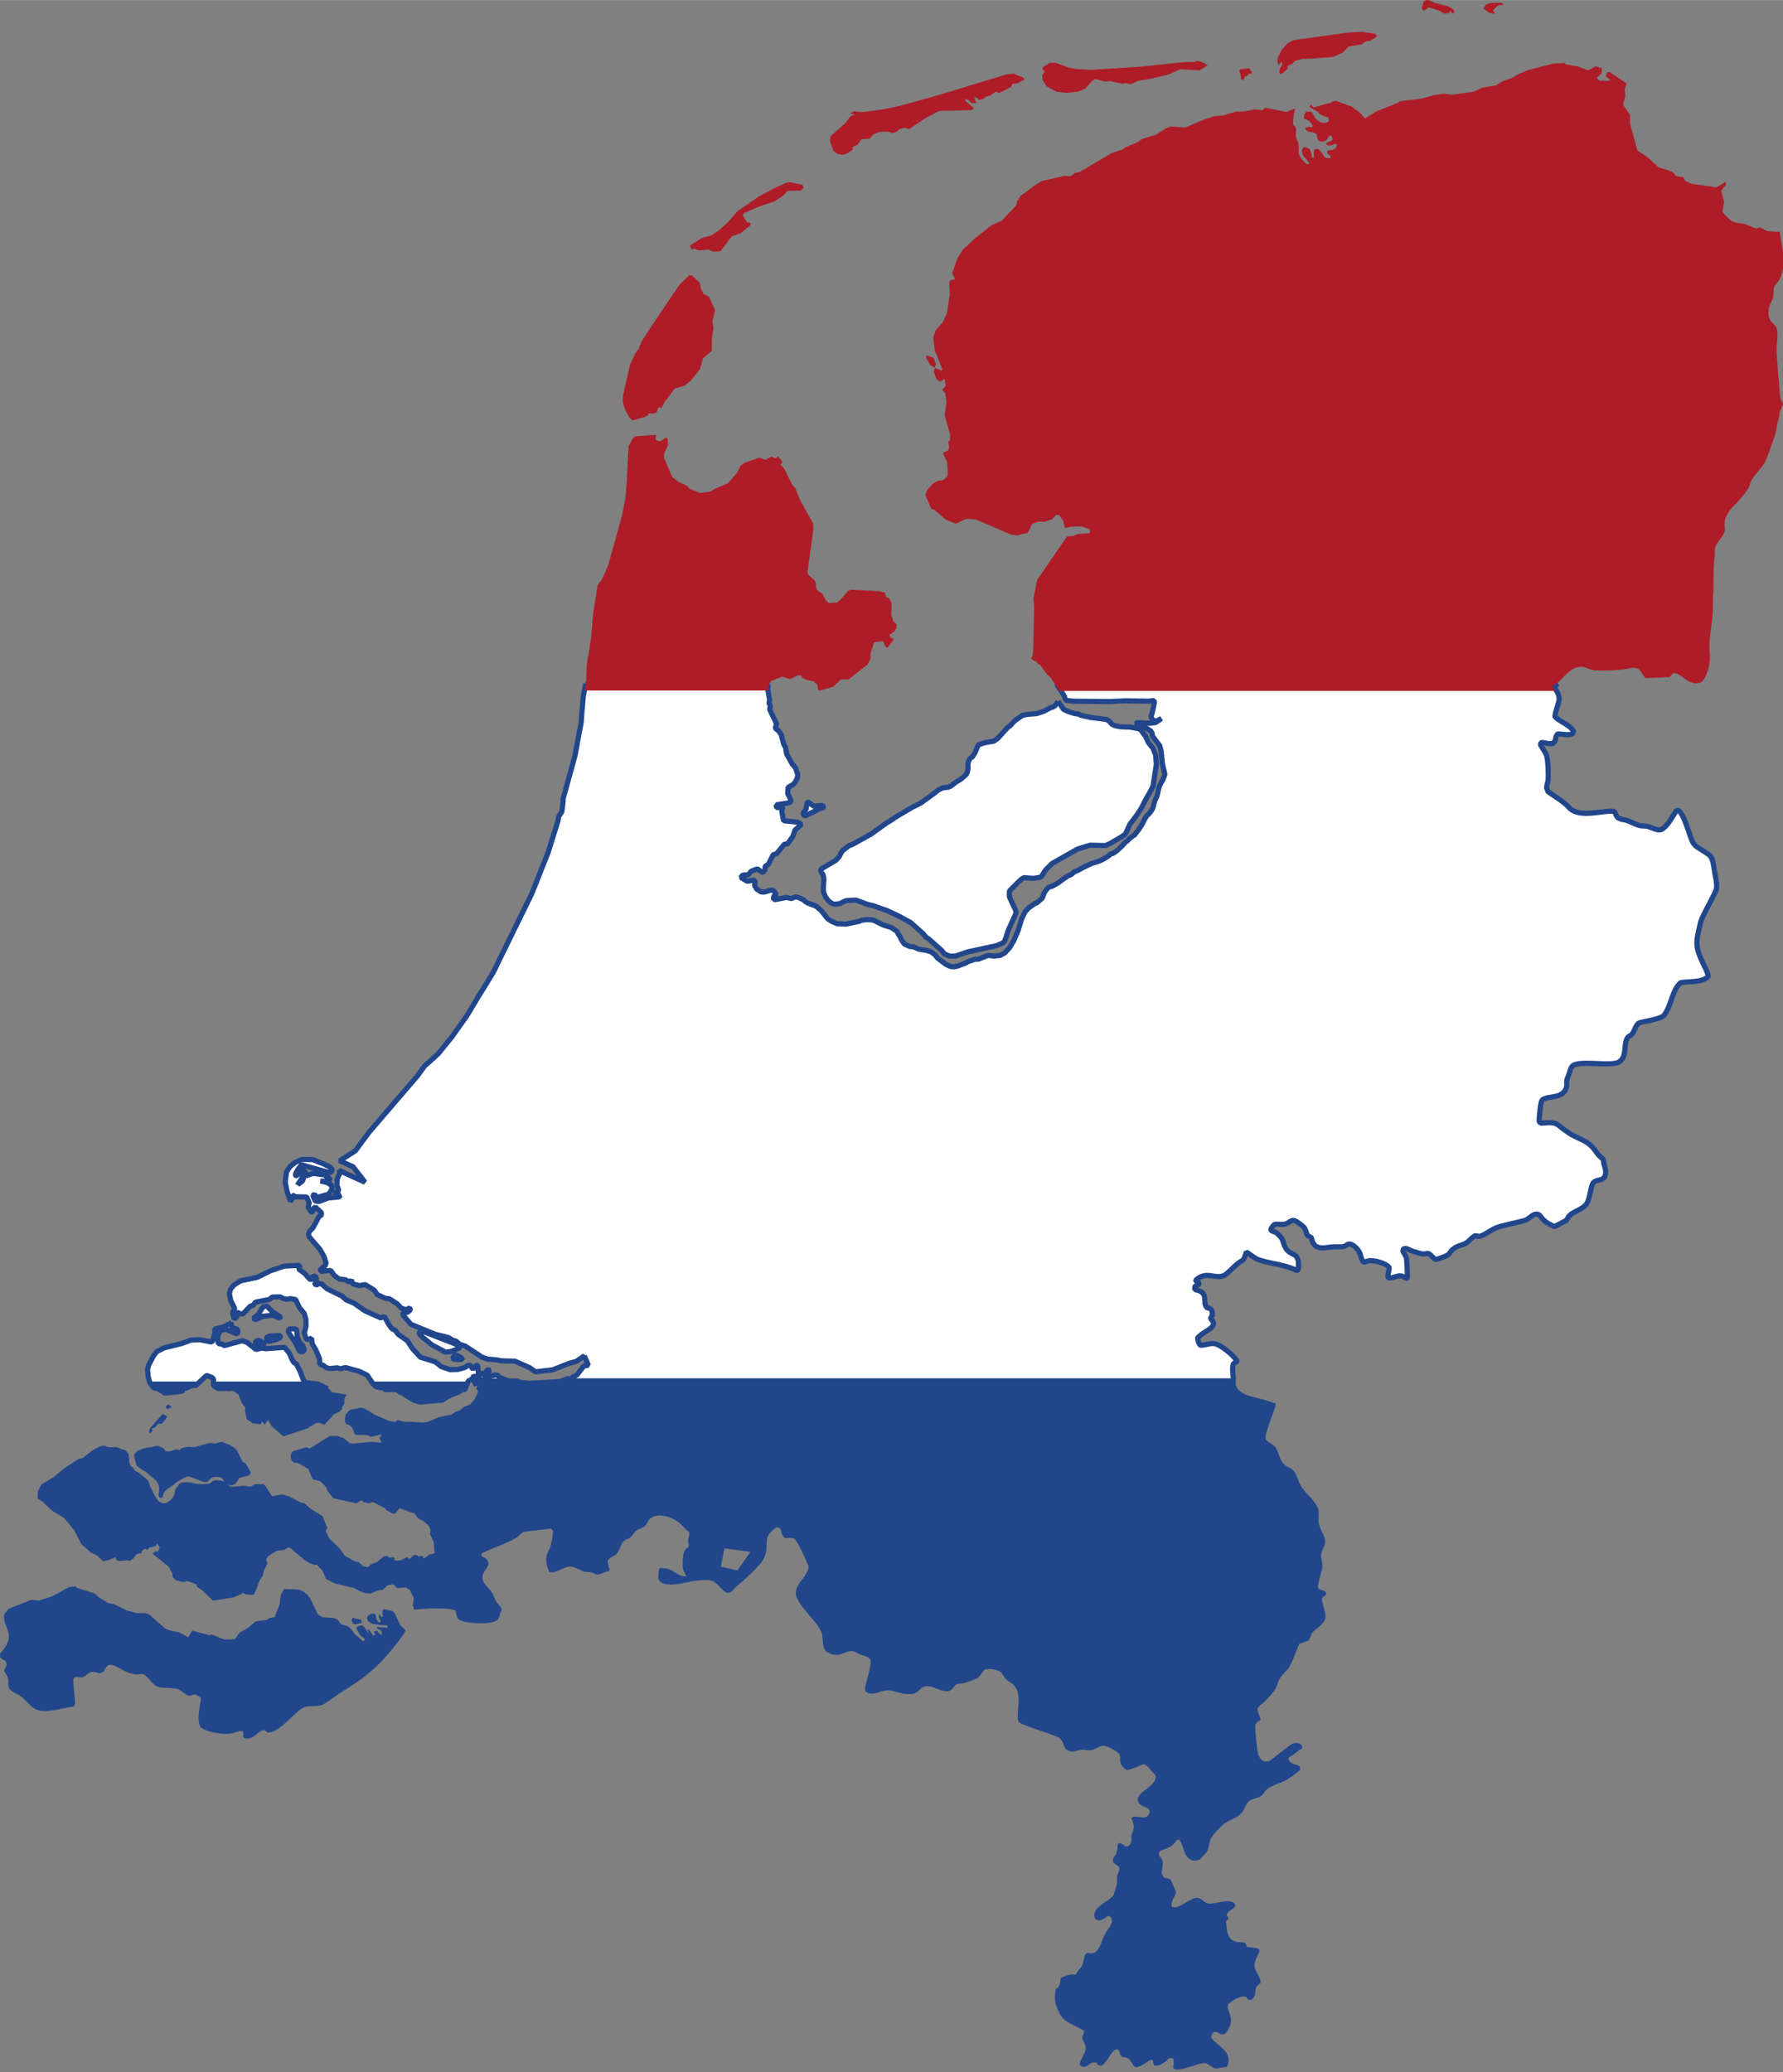 <svg xmlns:dc="http://purl.org/dc/elements/1.1/" xmlns:cc="http://creativecommons.org/ns#" xmlns:rdf="http://www.w3.org/1999/02/22-rdf-syntax-ns#" xmlns:svg="http://www.w3.org/2000/svg" xmlns="http://www.w3.org/2000/svg" xmlns:sodipodi="http://sodipodi.sourceforge.net/DTD/sodipodi-0.dtd" xmlns:inkscape="http://www.inkscape.org/namespaces/inkscape" width="516.266" height="600.001" viewBox="0 0 5.163 6" id="svg2" inkscape:version="0.91 r13725" sodipodi:docname="Flag_of_the_Netherlands (2).svg"><rect x="0" y="0" width="5.163" height="6" fill="#808080" stroke="none"/><defs id="defs12"></defs><path style="fill:#ffffff;stroke:#21468b;stroke-width:0.015;stroke-miterlimit:0;stroke-dasharray:none;stroke-opacity:1" d="m 1.696,1.98 -0.007,0.036 -0.004,0.046 -0.002,0.029 -0.011,0.059 -0.007,0.038 -0.008,0.029 -0.026,0.094 -8.79e-4,0.003 8.59e-4,0.003 -0.004,0.033 -0.009,0.014 -0.002,0.011 -0.001,0.004 -0.028,0.09 -0.017,0.042 -0.01,0.026 -0.02,0.05 -0.021,0.043 -4.88e-4,9.96e-4 -0.072,0.147 -0.001,0.002 -1.76e-4,2.93e-4 -0.011,0.023 -0.006,0.012 -0.033,0.054 -0.004,0.006 -4e-5,6e-5 -0.005,0.008 -0.013,0.022 -3.32e-4,5.47e-4 -0.021,0.035 -0.044,0.062 -0.039,0.048 -0.023,0.021 -0.015,0.013 -0.002,0.002 -0.02,0.028 -0.013,0.015 -0.127,0.148 -0.012,0.016 -0.028,0.038 -0.045,0.029 1.172e-4,8e-5 0.038,0.017 0.035,0.045 -0.044,-0.02 -0.022,-0.01 -0.009,-0.005 0.002,0.009 -0.007,0.014 -7.813e-4,0.009 -7.227e-4,0.012 0.003,0.008 0.002,0.005 -8.984e-4,0.003 -0.002,0.002 -0.004,-6.05e-4 -8.789e-4,0.003 -0.001,0.006 0.013,0.003 -0.002,0.004 -0.032,0.003 -0.026,0.01 -0.012,-0.001 -0.007,-0.016 0.005,-0.004 0.006,0.01 0.035,-0.01 0.005,-0.007 0.005,-0.009 -0.003,-0.011 -0.013,-0.007 -0.018,-0.004 0.017,0.001 0.011,-0.003 -0.002,-0.007 -0.012,-0.003 c 0,0 0.004,-0.003 0.004,-0.005 l -0.039,-0.005 -0.021,0.007 c -2.721e-4,-6.7e-4 -2.285e-4,-0.012 -0.003,-0.012 -4.247e-4,7e-5 6.573e-4,0.009 -0.003,0.013 -0.002,0.002 -9.998e-4,0.004 -8.008e-4,0.005 -8.626e-4,0.003 -0.003,0.01 -0.004,0.01 0,0 -0.012,0.008 -0.014,0.011 0.003,-0.005 0.013,-0.019 0.013,-0.019 0.001,-9.62e-4 0.001,-0.01 0.004,-0.009 0.001,3.78e-4 0.001,-0.017 -1.367e-4,-0.017 -0.002,6e-5 -0.006,-0.001 -0.009,0.003 -0.003,0.003 -0.006,0.011 -0.008,0.013 -0.004,0.003 -0.005,8.16e-4 -0.005,1e-4 -0.002,-0.006 0.014,-0.026 0.015,-0.027 l 0.003,-0.003 0.034,0.01 0.045,0.012 0.006,-0.001 0.002,-0.003 0.002,-0.004 -0.008,-0.008 -0.019,-0.009 -0.03,-0.012 -0.032,-7.03e-4 -0.021,0.01 -0.013,0.011 -0.01,0.015 -0.004,0.029 0.005,0.026 0.01,0.03 0.009,-0.012 c -0.001,-0.004 1.502e-4,-0.006 5.9e-5,-0.004 l 3.711e-4,0.003 0.038,0.001 0.007,0.017 -0.003,0.012 0.009,0.015 0.004,-0.001 0.002,-0.01 0.006,-0.004 0.018,0.017 -0.002,0.009 -0.005,1.56e-4 -0.018,0.034 -0.006,0.006 -0.004,0.004 -0.003,0.008 0.002,0.008 0.031,0.036 0.012,0.021 0.006,0.019 -0.003,0.008 -0.013,0.01 -7.422e-4,0.006 0.008,-6.25e-4 0.022,-0.002 0.011,0.015 0.014,0.01 0.018,0.002 0.011,0.007 0.006,-0.006 0.004,0.011 0.008,0.002 0.011,0.003 0.017,-0.003 0.026,0.016 0.009,0.013 0.024,0.011 0.011,0.001 0.023,0.015 0.011,0.012 0.015,0.005 0.01,-0.006 0.002,0.006 -0.008,0.007 -0.014,0.002 2.34e-4,0.006 0.023,0.027 0.027,0.011 0.044,0.018 0.037,0.009 0.017,0.01 0.005,-1.17e-4 0.011,0.01 0.016,0.005 0.04,0.026 0.007,0.005 0.001,7.62e-4 0.017,0.006 0.024,0.002 0.016,0.003 0.039,0.001 0.043,0.019 0.017,0.012 0.05,-0.006 0.048,-0.019 0.019,-0.005 0.001,-2.93e-4 0.023,-0.016 0,6e-5 0.003,0.007 0.002,0.004 0.007,0.016 -0.013,0.002 -0.02,0.026 -0.016,0.009 6.84e-4,0.002 0.002,0.005 -0.007,-0.001 -0.004,-0.005 -0.037,0.014 -0.004,2.15e-4 -0.089,0.005 -0.023,-0.003 -0.027,-0.011 -0.02,-0.008 -0.005,-0.006 -0.007,-0.001 -0.014,0.003 -0.012,0.008 -0.003,-0.003 -0.002,-0.008 0.016,-0.014 -0.007,-0.001 -0.009,0.01 -0.008,2.93e-4 -0.005,0.005 -0.005,-0.002 -0.002,-0.025 -2e-5,-6.45e-4 -0.003,-7.62e-4 -5.86e-4,-1.17e-4 -4.49e-4,4.49e-4 -0.01,0.011 -0.003,-0.004 -0.005,-0.007 -8e-5,-2e-5 -0.006,-2.93e-4 -0.008,0.006 -0.021,0.006 -0.023,7.03e-4 -0.026,-0.009 -0.007,-0.006 -0.011,-0.008 -0.042,-0.013 -0.023,-0.025 -0.015,-0.023 -0.026,-0.018 -0.009,-0.012 -0.01,-0.005 -0.01,-0.014 -0.011,-0.021 -0.011,0.004 -0.045,-0.02 -0.033,-0.023 -0.01,-0.004 -0.012,-0.005 -0.012,-0.011 -0.043,-0.021 -0.016,-0.014 -0.009,-0.001 -0.007,0.005 -0.005,-0.008 0.007,-0.003 -0.004,-0.017 -0.01,0.004 -2.539e-4,0.006 -0.005,0.001 -0.01,-0.011 -0.006,-0.007 -0.017,-0.012 0.004,-0.011 -0.008,4.1e-4 -0.014,7.23e-4 -0.015,7.03e-4 -0.009,4.1e-4 -0.041,0.014 -0.034,0.017 -0.002,0.001 -0.013,0.003 -0.029,0.006 -0.008,0.002 -0.019,0.012 -0.009,0.011 -0.004,0.013 0.004,0.02 0.012,0.025 -0.003,0.004 -0.002,0.004 -0.002,0.003 0.003,0.011 4.492e-4,0.002 0.001,0.005 0.008,-0.005 0.001,-0.015 0.009,0.005 0.008,1.76e-4 0.022,-0.023 5.9e-5,0 0.001,-1.37e-4 0.006,-6.64e-4 0.007,-0.01 0.041,-0.008 0.008,-0.007 0.023,-3.71e-4 0.009,0.005 0.011,0.002 0.009,-0.002 0.016,0.003 0.002,0.005 3.516e-4,8.59e-4 0.008,0.017 0.014,0.017 0.005,0.018 1.953e-4,0.019 -0.005,0.02 0.005,0.015 0.004,0.004 0.012,-0.004 0.002,0.016 0.011,0.019 0.01,0.024 0.001,0.014 0.004,0.005 0.003,-0.001 0.001,-5.27e-4 0.002,0.002 0.009,0.007 9.18e-4,1.95e-4 0.009,0.002 0.022,-0.002 0.008,0.003 0.015,-0.004 0.04,0.011 0.023,0.011 0.013,0.019 0.002,0.004 0.011,0.011 0.021,0.003 0.006,0.005 0.23,0 0.01,-0.025 0.01,-0.005 4.3e-4,-2.34e-4 0.005,-0.009 0.012,0.004 -0.01,0.018 0.003,8.2e-4 0.012,-0.013 0.003,-0.003 0.003,0.008 -8e-5,3.71e-4 -0.003,0.012 -0.006,0.012 2.184,0 c -8e-5,-2.95e-4 -2.19e-4,-5.59e-4 -2.93e-4,-8.59e-4 -0.002,-0.008 0.002,-0.022 0.002,-0.031 0,-0.014 -0.004,-0.028 0,-0.042 0.002,-0.003 0.006,-0.005 0.009,-0.006 l 0.002,-0.003 C 3.571,3.923 3.534,3.892 3.515,3.89 c -0.012,-0.001 -0.026,0.005 -0.039,0.005 -0.006,-0.006 -0.008,-0.015 -0.008,-0.023 0.003,-0.001 0.005,-0.003 0.007,-0.005 0.01,-0.01 0.04,-0.021 0.039,-0.036 -0.001,-0.005 -0.005,-0.01 -0.009,-0.013 9.95e-4,-0.003 0.003,-0.006 0.005,-0.009 l 7.62e-4,-0.007 C 3.51,3.798 3.509,3.794 3.507,3.791 3.505,3.788 3.5,3.787 3.496,3.787 3.478,3.77 3.505,3.743 3.461,3.734 l -0.002,-0.005 0.002,-0.005 c 0.003,-0.002 0.006,-0.004 0.01,-0.005 l 0.002,-0.004 c -0.003,-0.002 -0.006,-0.004 -0.01,-0.005 l 0,-0.004 c 0.031,-0.027 0.052,-0.003 0.079,-0.012 0.01,-0.003 0.03,-0.026 0.04,-0.034 0.02,-0.016 0.017,-0.004 0.027,-0.035 0.012,0.007 0.023,0.018 0.037,0.023 0.037,0.012 0.075,0.013 0.11,0.031 0.004,-0.003 0.004,-0.011 0.004,-0.016 8.16e-4,-0.04 -0.023,-0.024 -0.038,-0.051 -0.01,-0.019 -0.002,-0.021 -0.024,-0.041 -0.005,-0.005 -0.015,-0.005 -0.018,-0.01 3e-5,-0.006 0.006,-0.01 0.009,-0.015 0.007,-0.003 0.019,-3.32e-4 0.027,-0.001 0.006,-5.44e-4 0.011,-0.003 0.016,-0.006 0.005,-0.003 0.01,-0.007 0.016,-0.005 0.006,0.001 0.027,0.017 0.03,0.022 0.002,0.004 0.006,0.017 0.008,0.021 0.003,0.002 0.006,0.004 0.01,0.005 0.003,0.005 0.003,0.011 0.006,0.016 0.013,0.026 0.045,0.01 0.068,0.012 0.007,-4.45e-4 0.015,4.58e-4 0.021,-0.001 0.005,-0.001 0.009,-0.006 0.015,-0.007 0.01,-0.002 0.024,0.013 0.029,0.021 0.006,0.01 0.005,0.02 0.013,0.031 0.006,5e-5 0.012,-0.003 0.018,-0.004 0.015,-0.001 0.046,0.007 0.056,0.019 0.002,0.008 -0.004,0.019 -0.003,0.03 0.01,0.004 0.026,-0.006 0.037,-0.005 0.007,2.46e-4 0.013,0.008 0.019,0.007 0.001,-0.003 -0.001,-0.056 -0.003,-0.06 -0.002,-0.006 -0.007,-0.013 -0.01,-0.019 l 0.002,-0.006 c 0.008,-0.004 0.015,0.002 0.022,0.005 0.005,0.002 0.032,0.01 0.036,0.01 0.004,-1.79e-4 0.009,-0.002 0.013,-0.002 0.005,7.56e-4 0.016,0.013 0.02,0.017 0.007,7.23e-4 0.011,-0.002 0.017,-0.004 0.035,-0.011 0.019,-0.014 0.039,-0.028 0.009,-0.006 0.021,-0.009 0.031,-0.013 0.011,-0.005 0.018,-0.017 0.029,-0.023 0.004,1.26e-4 0.009,6.72e-4 0.013,0.002 0.017,-0.005 0.032,-0.018 0.048,-0.025 0.023,-0.009 0.073,-0.017 0.087,-0.023 0.011,-0.005 0.021,-0.02 0.035,-0.016 0.005,0.002 0.008,0.007 0.011,0.011 0.01,0.012 0.022,0.018 0.036,0.024 0.002,2.85e-4 0.029,-0.015 0.035,-0.018 0.003,-0.004 0.005,-0.01 0.009,-0.014 0.014,-0.013 0.037,-0.017 0.049,-0.033 0.011,-0.016 0.011,-0.051 0.02,-0.062 0.009,-0.01 0.026,-0.004 0.033,-0.018 0.008,-0.017 -0.005,-0.033 -0.004,-0.049 -0.008,-0.006 -0.018,-0.016 -0.023,-0.025 -0.024,-0.033 -0.048,-0.032 -0.079,-0.053 -0.037,-0.025 -0.028,-0.032 -0.078,-0.027 l -0.005,-0.003 c -0.003,-0.005 8.01e-4,-0.022 8.01e-4,-0.029 0,-0.006 0.003,-0.031 0.007,-0.035 0.014,-0.013 0.052,-0.003 0.067,-0.029 0.007,-0.012 0.002,-0.021 0.005,-0.032 4.25e-4,-0.002 0.002,-0.003 0.002,-0.005 0.004,-0.009 0.006,-0.019 0.01,-0.028 4.64e-4,-0.001 0.002,-0.003 0.003,-0.004 0.018,-0.019 0.112,0.002 0.135,-0.012 0.024,-0.016 0.013,-0.045 0.023,-0.067 0.004,-0.009 0.01,-0.008 0.015,-0.014 0.007,-0.008 0.011,-0.027 0.02,-0.032 0.007,-0.004 0.063,-0.01 0.073,-0.023 0.021,-0.027 0.023,-0.073 0.048,-0.094 0.024,-0.004 0.061,-1.6e-6 0.079,-0.017 l 6.84e-4,-0.004 c -0.003,-0.009 -0.006,-0.018 -0.011,-0.026 -0.028,-0.059 -0.026,-0.065 -0.011,-0.128 0.005,-0.02 0.043,-0.082 0.046,-0.098 0.002,-0.015 -0.004,-0.036 -0.006,-0.051 -0.007,-0.048 -0.008,-0.041 -0.046,-0.066 -0.008,-0.005 -0.014,-0.01 -0.018,-0.019 -0.008,-0.015 -0.025,-0.085 -0.042,-0.09 l -0.005,0.002 c -0.01,0.015 -0.026,0.047 -0.044,0.054 -0.01,0.004 -0.03,-0.008 -0.041,-0.01 -0.007,-9.29e-4 -0.014,-9e-5 -0.021,-0.002 -0.016,-0.004 -0.031,-0.015 -0.047,-0.017 -0.003,-3.19e-4 -0.005,-6.21e-4 -0.008,-0.002 -0.002,-9.36e-4 -0.005,-0.002 -0.007,-0.003 -0.006,-0.004 -0.006,-0.013 -0.011,-0.018 -0.024,-0.008 -0.101,0.023 -0.132,-0.013 -0.013,-0.015 -0.043,-0.033 -0.06,-0.045 -9.95e-4,-0.003 -0.002,-0.007 -0.004,-0.01 1.72e-4,-0.006 0.002,-0.014 0.004,-0.021 0.002,-0.014 4.27e-4,-0.059 -0.004,-0.073 -0.003,-0.01 -0.013,-0.023 -0.018,-0.032 l 0.002,-0.006 c 0.011,-0.002 0.032,0.011 0.04,-0.004 0.004,-0.007 -2e-5,-0.012 0.008,-0.021 0.011,-5.44e-4 0.036,0.006 0.044,-0.002 l 0.002,-0.005 c -0.009,-0.02 -0.046,-0.031 -0.054,-0.044 0.005,-0.039 0.026,-0.047 -0.002,-0.084 l 0.003,-0.006 c 0.002,-4.22e-4 0.004,-0.001 0.006,-0.003 l -1.45,0 0.012,0.018 2.73e-4,4.1e-4 0.012,0.019 4.1e-4,6.64e-4 -0.002,0.001 0.006,0.008 0.019,0.002 0.107,0.001 0.042,-0.002 0.071,0.001 0.015,-0.002 2.54e-4,0.003 -2.54e-4,0.006 -0.006,0.028 -0.003,0.008 0.002,0.008 0.006,0.005 0.007,0.002 0.015,-0.008 -0.017,0.012 -0.017,0.002 -0.036,-0.002 -0.004,0.003 0.021,0.011 0.009,0.002 0.013,0.008 0.004,0.007 0.001,0.008 0.021,0.028 0.004,0.014 0.004,0.039 0.007,0.03 -0.006,0.016 -0.004,0.006 -0.007,0.015 -0.006,0.026 -0.007,0.015 -0.004,0.017 -0.003,0.007 -0.009,0.012 -0.006,0.005 -0.007,0.011 -0.007,0.015 -0.013,0.019 -0.006,0.007 -0.002,0.004 -0.004,0.002 -0.013,0.01 -0.003,0.004 -0.007,0.005 -0.012,0.013 -0.013,0.012 -0.01,0.007 -0.009,0.003 -0.005,0.005 -0.018,0.011 -0.012,0.005 -0.003,0.001 -0.014,0.004 -0.026,0.012 -0.016,0.009 -0.005,0.002 -0.005,0.002 -0.011,0.009 -0.007,0.002 -0.017,0.012 -0.012,0.009 -0.018,0.01 -0.008,0.002 -0.006,0.005 -0.008,0.011 -0.006,0.016 -0.016,0.014 -0.006,0.002 -0.018,0.013 -0.01,0.011 -0.01,0.021 -0.01,0.033 -0.013,0.03 -0.012,0.02 -0.014,0.015 -0.013,0.007 -0.017,0.002 -0.018,-0.002 -0.028,0.011 -0.009,0 -0.021,0.007 -0.006,0.004 -0.028,0.01 -0.008,0.001 -0.009,-0.001 -0.013,-0.006 -0.024,-0.018 -0.008,-0.01 -0.012,-0.009 -0.015,-0.004 -0.02,-0.003 -0.015,-0.007 -0.01,-5.86e-4 -0.016,-0.007 -0.008,-0.011 -0.006,-0.013 -0.004,-0.005 -0.003,-0.007 -0.005,-0.004 -0.012,-0.008 -0.025,-0.008 -0.022,-0.011 -0.007,-0.003 -0.017,-0.001 -0.016,0.002 -0.006,0.003 -0.038,0.008 -0.026,-0.001 -0.016,-0.007 -0.012,-0.008 -0.017,-0.022 -0.016,-0.014 -0.024,-0.009 -0.007,-0.004 -0.005,-0.005 -0.015,-0.007 -0.008,-0.002 -0.013,0.005 -0.013,-0.003 -8.4e-4,-2.15e-4 -0.002,4.49e-4 -0.021,0.004 -0.006,0.001 -0.008,0.001 -2.15e-4,-0.008 -2e-5,-8.59e-4 0.008,-0.007 -0.009,-0.011 -0.007,-0.001 -0.009,0.003 -0.011,0.003 -0.009,-8.4e-4 -0.012,-0.008 -0.004,-0.007 -0.002,-0.003 1.95e-4,-0.002 2.73e-4,-0.002 0.001,-0.008 -0.003,-0.004 -0.004,6.64e-4 -0.01,0.002 -6.25e-4,1e-4 -0.005,7.81e-4 -0.015,-0.009 -0.004,-0.002 0.006,-0.007 0.016,-0.001 0.008,-0.01 0.01,-0.004 0.006,-0.002 0.002,-9.57e-4 0.007,0.005 0.009,0.006 0.002,-0.003 0.004,-0.005 0.001,-0.011 0.006,-0.003 0.003,-0.002 0.014,-0.028 0.01,-0.003 0.022,-0.027 0.01,-0.002 0.015,-0.021 0.006,-0.018 0.008,-0.007 0.008,-0.007 0.003,-0.003 -0.011,-0.006 -0.036,-0.004 -0.005,-6.25e-4 -0.005,-0.027 0.002,-0.01 6.45e-4,-0.003 -0.013,0.002 -6.64e-4,10e-5 -0.002,2.93e-4 -4.69e-4,6e-5 -8.2e-4,1.37e-4 -1.56e-4,0 -4e-5,-1.37e-4 -0.002,-0.007 -2.93e-4,-8.59e-4 -6e-5,-1.95e-4 4e-5,0 0.032,-0.005 0.002,-6.05e-4 0.005,-0.001 0.005,-0.006 -0.01,-0.02 0.001,-0.018 0.012,-0.007 0.003,-0.002 0.006,-0.007 0.005,-0.01 0.001,-0.002 7.42e-4,-0.01 -0.006,-0.018 -0.01,-0.012 -0.016,-0.029 -0.003,-0.019 -0.005,-0.008 -0.006,-0.022 -0.001,-0.004 -7.42e-4,-0.003 -0.005,-0.007 -0.001,-0.002 -3.12e-4,-4.69e-4 -0.002,-0.002 -0.009,-0.007 0.004,-0.012 8e-5,-2.93e-4 -1.37e-4,-2.93e-4 -0.02,-0.042 0.002,-0.01 -0.004,-0.008 0.002,-0.009 -0.006,-0.033 0.003,-0.011 7.03e-4,-8.79e-4 -0.531,0 z m 1.368,0.051 -0.009,0.012 -0.006,0.004 -0.007,0.002 -0.019,0.01 -0.021,0.007 -0.025,0.002 -0.016,0.003 -0.023,0.016 -0.014,0.015 -0.006,0.004 -0.029,0.032 -0.012,0.008 -0.024,0.004 -0.019,0.006 -0.004,0.007 -0.006,0.015 -0.008,0.013 -0.006,0.004 -0.004,0.006 -0.003,0.009 1.95e-4,0.016 -0.002,0.009 -0.003,0.007 -0.016,0.014 -0.012,0.007 -0.017,0.013 -0.007,0.003 -0.016,0.002 -0.013,0.006 -0.011,0.009 -0.04,0.029 -0.026,0.013 -0.049,0.029 -0.011,0.008 -0.012,0.007 -0.046,0.033 -0.056,0.031 -0.007,0.002 -0.017,0.013 -0.005,0.005 -0.007,0.014 -0.01,0.011 -0.041,0.024 -0.003,0.005 0.003,0.007 0.004,0.005 0.002,0.008 7.23e-4,0.008 -0.001,0.009 -7.42e-4,0.018 7.42e-4,0.008 0.005,0.013 0.008,0.011 0.006,0.005 0.006,0.004 0.007,0.002 0.016,-0.002 0.013,-0.007 0.007,-0.002 0.026,-0.001 0.032,0.012 0.017,0.004 0.04,0.014 0.036,0.017 0.033,0.018 0.036,0.032 0.009,0.011 0.007,0.004 0.037,0.033 0.009,0.011 0.015,0.006 0.017,0 0.035,-0.012 0.083,-0.018 0.017,-0.007 0.006,-0.004 0.006,-0.015 0.005,-0.017 0.023,-0.051 -7.42e-4,-0.008 -0.018,-0.039 -7.42e-4,-0.008 0.001,-0.01 0.025,-0.025 0.011,-0.01 0.006,-0.003 0.028,0.002 0.018,-0.003 0.004,-0.002 0.012,-0.019 0.019,-0.019 0.074,-0.042 0.036,-0.011 0.045,0.001 0.013,-0.006 0.031,-0.018 0.012,-0.008 0.004,-0.007 0.01,-0.022 0.021,-0.028 0.013,-0.02 0.013,-0.026 0.009,-0.015 0.011,-0.021 0.01,-0.064 -0.002,-0.027 -0.008,-0.02 -0.009,-0.011 -0.005,-0.007 -0.008,-0.018 -0.004,-0.004 -7.23e-4,-8.79e-4 -6.64e-4,-0.001 -0.006,-0.009 -0.006,-0.005 -0.026,-0.005 -0.028,-0.001 -0.016,-0.003 L 3.22,2.097 3.211,2.087 3.204,2.083 3.157,2.077 3.13,2.071 3.122,2.067 3.112,2.066 3.096,2.061 3.08,2.054 3.064,2.031 l -2e-5,-2e-5 z m -0.723,0.292 -0.004,0.001 -0.003,0.019 -0.008,0.01 1.17e-4,0.006 0.006,0.003 0.018,-0.009 0.024,-0.012 0.009,-0.002 0.002,-0.003 -0.003,-0.004 -0.026,0.002 -0.008,-0.006 -0.006,-0.005 -2e-5,0 z m -1.574,1.457 -0.009,0.009 -0.009,0.016 -0.015,0.012 0.005,0.004 0.023,-0.01 0.027,-0.003 0.022,0.009 0.001,-0.004 -0.023,-0.015 -0.016,-0.016 -0.007,-0.001 0,-4e-5 z m -0.096,0.05 -0.024,0.012 -0.026,0.006 0.002,0.009 1.367e-4,8.99e-4 -0.009,0.028 -0.036,-0.007 -0.025,0.001 -0.003,0.001 -0.002,8.98e-4 -9.18e-4,3.71e-4 -0.022,0.008 -0.049,0.012 -0.022,0.011 -0.01,0.013 -0.014,0.027 -0.003,0.013 0.002,0.021 0.005,0.017 0.012,0.015 0.095,0 0.003,-0.003 0.014,-0.005 0.009,1.37e-4 0.031,-0.029 0.016,0.006 0.004,0.005 -2.734e-4,0.018 0.004,0.003 0.006,0.004 0.006,0.002 0.314,0 L 0.92,4.007 0.889,4.004 0.88,3.999 0.868,3.968 0.858,3.949 l -0.007,-0.004 -0.005,-0.008 -0.008,-0.019 -0.014,-0.017 -0.055,0.004 -0.01,-0.002 -0.018,0.004 -0.025,-0.02 -0.015,-0.005 -0.052,0.014 -0.005,-0.004 -0.012,-0.002 -0.002,-0.016 0.003,-0.012 0.005,-0.008 0.002,-0.003 0.015,-0.002 0.031,0.013 6.641e-4,2.93e-4 7.8e-5,-1.76e-4 0.003,-0.008 -0.004,-0.006 -0.013,-0.004 -0.003,-9.96e-4 9.18e-4,-0.002 1.367e-4,-2.74e-4 -0.002,-0.01 -3.9e-5,-4e-5 z m 0.165,0.018 -0.001,0.009 0.012,0.018 0.008,0.012 0.013,0.026 0.01,5.86e-4 0.003,-0.006 -0.004,-0.011 -0.01,-0.01 -0.006,-0.015 -0.002,-0.021 -0.004,-0.003 -0.019,-2.54e-4 z m 0.388,0.007 -0.009,0.001 -0.001,0.006 0.01,0.01 0.027,0.022 0.034,0.018 0.002,0.003 0.019,-0.002 0.022,-0.009 0.003,-0.002 -2.34e-4,-0.006 -0.108,-0.042 z m -0.413,0.012 -0.03,0.001 -0.008,0.004 -4.883e-4,0.001 -0.001,0.003 0.002,0.003 0.004,0.005 0.021,-0.005 0.013,-0.006 2.539e-4,-0.006 -5.9e-5,-2e-5 z m -0.062,0.014 -0.008,0.002 -0.001,0.004 -2.734e-4,7.62e-4 0.004,0.005 1.367e-4,1.76e-4 0.007,7.03e-4 0.018,-0.002 -0.019,-0.011 -2e-5,0 z m 0.573,0.041 0,2e-5 -0.006,0.003 -0.006,0.008 0.008,0.003 0.02,2.74e-4 3.71e-4,-0.003 -0.017,-0.011 z" id="rect6" inkscape:connector-curvature="0"></path><path style="fill:#21468b" d="m 0.432,4 0.002,0.005 0.016,0.02 0.026,0.016 0.009,-7.03e-4 0.004,-2.93e-4 0.037,-0.004 0.008,-0.004 0.002,-0.007 0.009,-0.008 0.014,-0.005 0.009,1.37e-4 L 0.579,4 0.432,4 Z m 0.186,0 -1.758e-4,0.011 0.004,0.003 0.006,0.004 0.031,0.009 0.003,9.57e-4 0.012,-0.002 0.017,0.012 0.009,0.024 0.01,0.012 1.172e-4,0.015 0.005,0.021 0.004,0.002 0.013,0.009 0.016,0.002 0.006,8.2e-4 0.005,-0.008 0.008,0.009 0.009,-0.014 9.961e-4,0.002 0.009,0.016 0.014,0.012 0.02,0.018 0.043,-0.014 0.027,-0.009 0.024,-0.015 0.009,-0.002 0.011,0.004 0.006,0.002 0.027,-0.03 0.017,-0.008 0.007,-0.008 -1.758e-4,-0.005 0.006,-0.009 8.984e-4,-0.015 0.006,-0.012 -0.013,-0.002 -0.03,-0.005 -0.007,-0.009 L 0.92,4.007 0.889,4.004 0.882,4 0.617,4 Z m 0.462,0 8.59e-4,0.001 0.011,0.011 0.021,0.003 0.008,0.006 0.019,0.004 0.015,0.013 0.006,0.002 9.18e-4,1.56e-4 0.034,0.021 0.02,0.006 0.001,-1.17e-4 0.066,-0.006 0.017,-0.011 0.024,-0.01 0.012,-0.005 0.009,-0.013 0.009,-0.022 -0.277,0 z m 0.298,0 -0.001,0.003 0.003,8.2e-4 0.003,-0.003 -0.005,0 z m 0.019,0 -0.002,0.008 -0.021,0.044 -0.012,0.014 -0.019,0.008 -0.011,0.009 -0.016,0.006 -0.009,0.007 -0.036,0.007 -0.033,0.014 -0.014,0.002 -0.026,-0.002 -0.03,-8.99e-4 -0.017,-0.005 -0.007,0.006 -0.017,-0.003 -0.003,-0.001 -0.039,-0.017 -0.029,-0.018 -0.012,-0.002 -0.031,0.006 -0.012,0.013 -7.617e-4,0.005 -0.002,0.014 0.004,0.009 0.01,0.003 0.008,0.008 0.008,0.02 0.019,4.1e-4 0.015,3.52e-4 0.012,0.005 0.01,-0.002 0.02,-0.005 -9.57e-4,0.007 -0.005,0.003 0.007,0.014 -0.005,-1.76e-4 -0.026,-0.002 -0.051,0.005 -0.01,-0.001 -0.019,-0.015 -0.017,-0.006 -0.022,-1.17e-4 -0.058,0.036 -0.011,-0.003 -0.027,0.008 -0.008,0.002 -0.007,0.006 -9.961e-4,0.004 -0.002,0.008 0.004,0.011 0.008,0.006 0.006,8e-5 0.003,0 0.009,0.005 0.021,0.012 0.013,0.03 0.022,0.006 0.008,0.008 0.01,0.01 0.003,0.01 0.012,0.015 0.004,0.006 0.067,0.015 0.016,-0.009 0.006,0.006 0.016,0.003 0.01,-0.004 0.034,0.017 0.005,0.006 0.019,0.011 0.007,-0.001 0.007,-0.008 0.006,-0.007 0.03,0.011 0.009,0.003 0.004,0.001 0.011,0.015 0.006,0.003 0.008,0.004 0.006,0.005 0.007,0.006 0.004,0.004 0.001,0.003 0.003,0.008 -8e-5,0.001 -9.77e-4,0.011 0.011,0.024 0.002,0.032 -0.014,0.003 -0.017,0.012 -0.004,-0.008 -0.012,0.002 -0.003,-0.003 -0.002,-0.002 -0.007,2.34e-4 -0.01,0.009 -0.004,0.003 -0.005,-0.006 -0.002,9.96e-4 -0.008,0.004 -4e-5,0 -0.011,0.005 -0.012,4.3e-4 -0.004,1.37e-4 -4.49e-4,-0.002 -0.002,-0.008 -0.014,0.001 -0.006,-0.005 -0.008,0.001 -0.008,0.006 -0.013,0.011 -0.008,0.003 -0.012,0.005 -0.005,0.007 -0.014,-0.002 -0.015,-0.013 -0.011,-0.002 -0.028,-0.016 -0.015,-0.021 -0.03,-0.029 -0.011,-0.022 0.005,-0.009 -0.014,-0.034 -0.026,-0.016 -0.009,-0.006 -0.016,-0.014 -0.011,-0.003 -0.035,-0.018 -0.02,-0.006 -0.029,0.006 -0.019,-0.03 -0.007,-0.006 -0.005,2.73e-4 -0.019,7.23e-4 -0.012,0.007 -0.02,-0.003 -0.016,0.002 -0.015,0.001 -0.009,-7.03e-4 -0.017,-0.015 c 0,0 -0.019,-0.004 -0.026,-0.003 -0.006,9.09e-4 -0.015,0.01 -0.018,0.01 -0.004,0 -0.015,9.18e-4 -0.018,9.18e-4 -0.004,0 -0.02,2e-5 -0.024,-0.002 -0.004,-0.002 -0.016,-0.003 -0.024,-0.003 -0.008,0 -0.011,9.05e-4 -0.016,0.002 -0.005,9.16e-4 -0.007,0.011 -0.011,0.013 -0.004,0.002 -0.007,0.017 -0.007,0.02 0,0.004 -0.01,0.016 -0.01,0.016 0,0 -0.012,0.009 -0.018,0.01 -0.006,9.22e-4 -0.013,-0.003 -0.018,-0.007 -0.005,-0.005 -0.015,-0.022 -0.016,-0.026 -9.291e-4,-0.004 -0.011,-0.019 -0.011,-0.025 0,-0.006 -0.01,-0.016 -0.014,-0.018 -0.004,-0.003 -0.019,-0.016 -0.024,-0.017 -0.005,-9.16e-4 -0.007,-0.012 -0.012,-0.013 -0.005,-9.22e-4 -0.008,-0.014 -0.008,-0.022 0,-0.008 -0.003,-0.017 -0.003,-0.017 l -0.008,-0.009 -0.007,-0.002 -0.019,-0.007 -0.023,5.47e-4 -0.012,-0.005 -0.013,0.003 -0.024,0.013 -0.025,0.02 -0.012,0.003 -0.031,0.02 -0.013,0.009 -0.029,0.024 -0.034,0.02 -0.011,0.02 -9.375e-4,0.022 0.014,0.008 0.027,0.026 0.036,0.022 0.029,0.035 0.021,0.041 0.029,0.025 0.005,0.002 0.008,0.003 0.021,0.019 0.002,-4.3e-4 0.011,-0.002 9.961e-4,-1.95e-4 0.003,-0.001 0.012,-0.005 0.006,-0.003 0.005,0.01 0.01,9.77e-4 0.019,-0.002 0.007,0.002 0.012,-0.008 0.009,-0.012 0.011,-0.002 0.003,-4.88e-4 6.641e-4,-0.007 0.009,-0.006 0.009,0.003 0.003,-0.006 0.018,-0.004 0.006,-0.008 0.007,0.011 -0.006,0.013 -0.007,-0.002 -0.003,0.003 -0.005,0.004 0.025,0.02 7.8e-5,6e-5 0.016,0.013 0.006,0.005 0.004,0.008 0.007,0.013 4.492e-4,0.005 4.102e-4,0.004 0.008,0.009 0.025,0.006 0.007,-0.004 0.018,0.006 0.01,0.004 0.002,0.007 0.015,0.01 0.027,0.026 0.004,0.004 0.008,-0.001 0.051,-0.008 0.03,-0.013 0.005,0.004 0.007,5.47e-4 0.018,0.001 0.017,-0.043 0.009,-0.013 0.001,-0.005 0.002,-0.01 0.01,-0.02 -0.004,-0.012 0.006,-0.009 0.025,-0.016 0.021,-0.002 0.012,-0.007 0.005,3.12e-4 0.04,0.034 0.015,0.01 0.017,0.006 0.006,-0.001 0.017,0.018 0.01,0.024 0.027,0.013 0.055,0.013 0.014,0.008 0.018,0.007 0.015,9.77e-4 0.006,-0.003 0.014,-0.006 0.015,-0.002 0.014,-0.013 0.014,-0.003 0.007,0.004 0.006,0.007 0.026,-0.002 0.012,0.008 0.011,0.024 -0.003,0.019 0.004,0.014 c 0.017,-0.004 0.11,-0.008 0.12,0.003 0.002,0.008 0.003,0.022 0.011,0.026 0.018,0.011 0.09,0.015 0.109,0.001 0.009,-0.007 0.006,-0.02 0.013,-0.029 -4.05e-4,-0.002 -0.001,-0.006 -0.002,-0.008 -0.003,-0.005 -0.009,-0.011 -0.013,-0.016 -0.005,-0.008 -0.008,-0.018 -0.012,-0.026 -0.008,-0.013 -0.025,-0.025 -0.028,-0.04 -0.004,-0.018 0.014,-0.029 0.017,-0.044 -0.001,-0.01 -0.007,-0.019 -0.018,-0.021 l -0.003,-0.006 c 0.003,-0.005 0.008,-0.007 0.013,-0.009 0.029,-0.014 0.061,-0.023 0.089,-0.04 0.008,-0.005 0.014,-0.014 0.022,-0.017 0.005,-0.001 0.011,-0.001 0.016,-0.002 0.009,-5.44e-4 0.06,-0.008 0.062,-0.007 l 0.005,0.005 c 0.003,0.007 -0.005,0.043 -0.008,0.051 -0.002,0.005 -0.005,0.009 -0.007,0.014 -0.007,0.018 -0.003,0.039 0.005,0.055 0.014,0.008 0.047,-0.017 0.062,-0.016 0.003,2.19e-4 0.008,0.002 0.011,0.003 0.008,0.003 0.019,0.009 0.027,0.012 0.018,0.004 0.013,-0.003 0.037,0.009 0.008,0.001 0.025,-0.009 0.036,-0.01 l 0.002,-0.006 c -0.005,-0.006 -0.003,-0.015 -0.006,-0.021 l 0.002,-0.005 c 0.004,-0.009 0.018,-0.011 0.024,-0.018 0.01,-0.011 0.011,-0.029 0.023,-0.039 0.003,-0.003 0.009,-0.004 0.013,-0.006 0.007,-0.004 0.013,-0.014 0.019,-0.021 0.008,-0.006 0.017,-0.008 0.025,-0.013 0.008,-0.006 0.01,-0.017 0.017,-0.023 0.023,-0.02 0.066,-0.004 0.087,0.014 0.009,0.008 0.016,0.018 0.026,0.024 0.003,0.009 -0.003,0.017 -0.003,0.026 2.32e-4,0.006 0.003,0.01 0.002,0.016 -0.003,0.004 -0.007,0.006 -0.01,0.01 -0.008,0.009 -0.009,0.046 -0.006,0.058 0.002,0.006 0.007,0.013 0.009,0.019 -0.021,0.001 -0.033,-0.014 -0.051,-0.021 -0.008,-0.003 -0.016,-8.16e-4 -0.023,-0.004 l -0.005,0.005 c -0.002,0.009 -0.002,0.018 -0.002,0.028 0.014,0.029 0.076,0.01 0.098,0.006 0.01,-0.002 0.04,-0.004 0.049,-0.003 0.026,0.003 0.036,0.033 0.054,0.037 0.002,-3.78e-4 0.007,-0.001 0.008,-0.002 0.006,-0.003 0.01,-0.011 0.015,-0.015 0.02,-0.017 0.074,-0.063 0.083,-0.086 0.017,-0.04 -0.011,-0.055 0.035,-0.087 l 0.008,0.001 c 0.009,0.008 0.003,0.02 0.017,0.03 0.009,0.002 0.017,-0.003 0.026,0.002 0.011,0.006 0.035,0.064 0.042,0.079 -0.001,0.03 -0.036,0.048 -0.037,0.077 -0.001,0.035 0.062,0.08 0.075,0.117 0.005,0.015 9e-6,0.046 0.015,0.055 0.043,0.026 0.056,-0.018 0.09,0.004 0.011,0.007 0.026,0.006 0.036,0.018 0.005,0.011 -0.014,0.07 -0.016,0.086 l 0.003,0.007 c 0.009,0.007 0.02,0.006 0.03,0.004 0.01,-0.003 0.019,-0.007 0.029,-0.008 0.025,-9.62e-4 0.045,0.015 0.077,0.01 0.019,-0.003 0.022,-0.024 0.044,-0.022 0.013,0.001 0.028,0.009 0.042,0.013 0.007,0.002 0.016,0.003 0.023,-9.57e-4 0.007,-0.004 0.011,-0.014 0.019,-0.018 0.007,-0.003 0.016,-0.001 0.023,-0.004 0.008,-0.002 0.026,-0.009 0.033,-0.012 0.011,-0.005 0.016,-0.019 0.024,-0.026 0.013,-0.004 0.037,-9.06e-4 0.047,0.008 0.005,0.004 0.008,0.012 0.012,0.017 0.005,0.006 0.011,0.009 0.017,0.013 0.02,0.014 0.023,0.035 0.022,0.058 -5.51e-4,0.015 -0.005,0.042 -1.95e-4,0.055 0.008,0.01 0.096,0.035 0.115,0.045 0.023,0.012 0.007,0.035 0.038,0.041 0.01,0.002 0.021,-0.005 0.031,-0.005 0.008,-6.64e-4 0.018,0.003 0.027,0.001 0.02,-0.004 0.026,-0.02 0.051,-0.008 0.049,0.023 0.024,0.028 0.036,0.051 0.003,0.006 0.01,0.01 0.015,0.015 0.017,-0.002 0.032,-0.011 0.048,-0.017 0.011,7.1e-4 0.016,0.011 0.023,0.018 0.004,0.005 0.011,0.01 0.013,0.016 0.001,0.003 -1.44e-4,0.007 -0.001,0.01 -0.011,0.027 -0.051,0.035 -0.051,0.061 0.005,0.018 0.026,0.018 0.033,0.026 l 0.002,0.007 c -0.005,0.027 -0.034,0.011 -0.048,0.014 l -0.005,0.005 c 0.004,0.008 0.007,0.016 0.007,0.024 l -9.96e-4,0.007 c -9.69e-4,0.007 -0.005,0.013 -0.006,0.02 -8.49e-4,0.005 5.2e-4,0.012 -6.64e-4,0.017 -8.49e-4,0.004 -0.005,0.01 -0.008,0.012 l -0.008,0.001 c -0.006,-0.004 -0.013,-0.01 -0.02,-0.01 -0.008,0.011 0.002,0.023 -0.016,0.044 -0.004,0.013 0.006,0.017 0.015,0.023 l 0.003,0.006 c -1.19e-4,0.01 -0.006,0.017 -0.007,0.026 -8.69e-4,0.006 3.71e-4,0.011 3.71e-4,0.017 0,0.002 -0.01,0.033 -0.01,0.034 -0.013,0.021 -0.067,0.035 -0.054,0.069 0.014,0.013 0.027,-0.002 0.038,-0.008 l 0.007,0.003 c 0.01,0.016 -0.002,0.028 -0.011,0.041 -0.019,0.028 -0.018,0.073 -0.056,0.063 l -0.004,0.003 c -0.003,0.002 -0.002,6.73e-4 -0.003,0.004 -0.004,0.01 -0.004,0.021 -0.009,0.031 -0.005,0.009 -0.014,0.014 -0.017,0.025 -0.016,-0.002 -0.032,0.003 -0.045,0.011 -0.001,0.01 -0.001,0.026 -0.013,0.03 -0.007,0.029 -0.003,0.043 0.009,0.069 0.014,0.031 0.048,0.036 0.073,0.054 -9.95e-4,0.005 -0.003,0.011 -0.006,0.015 -7.76e-4,0.013 0.012,0.023 0.01,0.036 -0.002,0.015 -0.015,0.03 -0.018,0.046 l 0.009,0.006 c 0.018,0.002 0.018,-0.016 0.04,-0.012 l 0.004,0.006 0.007,0.003 0.007,-0.002 c 0.003,-0.004 0.007,-0.007 0.01,-0.011 0.01,-0.011 0.017,-0.034 0.033,-0.035 l 0.005,0.005 c 9.62e-4,0.007 0.004,0.015 0.01,0.018 0.025,-1.79e-4 0.022,0.018 0.037,0.029 0.014,0.001 0.032,-0.015 0.044,-0.021 l 0.007,0.002 c -1.33e-4,0.004 0.001,0.01 0.003,0.014 0.012,0.005 0.036,-0.011 0.043,-0.021 0.004,-3.72e-4 0.008,2.79e-4 0.012,0.001 0.003,0.007 0.002,0.018 0,0.026 l 0.006,0.006 c 0.023,0.002 0.072,-0.02 0.085,-0.019 0.013,0.001 0.021,0.016 0.035,0.016 0.005,1.46e-4 0.01,-0.003 0.015,-0.003 0.005,-3.72e-4 0.01,-6.22e-4 0.015,-0.002 0.018,-0.043 -0.021,-0.055 -0.045,-0.083 -0.002,-0.005 0.002,-0.011 0.004,-0.015 l 0.005,-0.003 0.006,0 c 0.021,0.014 0.028,0.006 0.037,-0.014 0.014,-0.03 -0.009,-0.046 -0.004,-0.066 0.013,-0.011 0.033,-0.025 0.051,-0.022 0.003,0.002 0.005,0.005 0.006,0.008 l 0.006,0.002 c 0.02,-0.004 0.013,-0.028 0.02,-0.039 0.002,-0.003 0.008,-0.008 0.011,-0.011 0.004,-0.01 -0.016,-0.034 -0.017,-0.046 -0.002,-0.019 0.009,-0.03 0.014,-0.046 l -0.001,-0.005 c -0.008,-0.006 -0.025,-0.004 -0.036,-0.008 -4.05e-4,-0.003 -0.002,-0.008 -0.005,-0.011 -0.007,-0.003 -0.017,-4.8e-4 -0.025,-0.003 -0.029,-0.007 -0.026,-0.034 -0.03,-0.058 0.001,-0.003 0.004,-0.006 0.007,-0.008 -1.86e-4,-0.003 -0.002,-0.008 -0.005,-0.01 9.22e-4,-0.014 0.018,-0.016 0.025,-0.027 l -7.03e-4,-0.006 c -0.015,-0.02 -0.058,0.002 -0.078,-0.002 -0.015,-0.003 -0.021,-0.021 -0.04,-0.015 -0.016,0.005 -0.05,0.033 -0.065,0.025 -0.005,-0.016 0.011,-0.03 0.012,-0.045 -0.006,-0.011 -0.01,-0.023 -0.016,-0.035 -0.018,-0.007 -0.017,0.003 -0.026,-0.019 0.002,-0.01 0.005,-0.024 0.003,-0.034 -0.001,-0.009 -0.014,-0.014 -0.01,-0.024 0.005,-0.012 0.033,-0.007 0.051,-0.036 l 0.006,-0.002 c 0.014,0.006 0.011,0.055 0.042,0.061 0.007,0.001 0.012,-0.001 0.019,-0.003 0.003,-0.002 0.004,-0.005 0.007,-0.008 0.003,-0.004 0.008,-0.007 0.011,-0.011 0.009,-0.012 0.008,-0.031 0.015,-0.044 0.007,-0.012 0.021,-0.025 0.031,-0.035 0.015,-0.016 0.039,-0.019 0.054,-0.034 0.01,-0.009 0.014,-0.027 0.023,-0.036 0.006,-0.006 0.023,-0.01 0.033,-0.014 0.009,-0.003 0.012,-0.015 0.02,-0.021 0.015,-0.012 0.033,-0.016 0.05,-0.024 0.018,-0.009 0.032,-0.02 0.047,-0.033 1.99e-4,-0.003 -0.001,-0.009 -0.003,-0.011 -0.012,-0.007 -0.024,-0.003 -0.032,-0.02 l 0.002,-0.005 c 0.014,-0.007 0.026,-0.019 0.039,-0.027 4.31e-4,-0.014 -0.017,-0.017 -0.027,-0.013 -0.013,0.005 -0.062,0.049 -0.072,0.052 -0.002,4.64e-4 -0.011,-2.56e-4 -0.013,-4.88e-4 -0.007,-0.005 -0.01,-0.007 -0.014,-0.015 -0.005,-0.009 -0.012,-0.081 -0.01,-0.09 0.002,-0.008 0.009,-0.011 0.015,-0.015 -0.001,-0.011 -0.01,-0.023 -0.009,-0.033 0.005,-0.009 0.015,-0.014 0.022,-0.021 0.009,-0.009 0.025,-0.027 0.031,-0.038 0.005,-0.008 0.006,-0.018 0.011,-0.026 0.007,-0.014 0.021,-0.023 0.029,-0.037 0.012,-0.021 0.018,-0.043 0.028,-0.065 0.009,-0.003 0.018,-0.007 0.027,-0.009 0.005,-0.007 0.006,-0.019 0.012,-0.025 0.011,-0.011 0.03,-0.021 0.036,-0.038 0.005,-0.015 -0.012,-0.052 -0.009,-0.061 0.003,-0.004 0.009,-0.006 0.012,-0.01 l -0.001,-0.006 c -0.004,-0.005 -0.014,-0.008 -0.02,-0.009 l -0.003,-0.005 c -0.001,-0.009 0.011,-0.047 0.013,-0.06 0.001,-0.012 -0.004,-0.022 -0.004,-0.032 4.58e-4,-0.014 0.011,-0.027 0.012,-0.04 0.002,-0.02 -0.023,-0.039 -0.019,-0.074 0,-0.009 4.65e-4,-0.018 -0.003,-0.026 -0.012,-0.025 -0.038,-0.043 -0.051,-0.067 -0.005,-0.01 -0.011,-0.033 -0.019,-0.04 -0.009,-0.009 -0.022,-0.011 -0.03,-0.021 -0.011,-0.013 -0.012,-0.031 -0.021,-0.045 -0.007,-0.01 -0.02,-0.014 -0.029,-0.023 -0.006,-0.013 0.025,-0.083 0.029,-0.102 l -0.003,-0.004 c -0.012,-0.003 -0.023,-0.008 -0.035,-0.011 -0.024,-0.006 -0.071,-0.013 -0.078,-0.042 -0.001,-0.005 -2.4e-4,-0.012 7.23e-4,-0.019 l -1.95,0 -0.005,0.002 -0.004,2.15e-4 -0.089,0.005 -0.023,-0.003 -0.01,-0.004 -0.096,0 z m -0.908,0.066 -0.004,0.002 -0.003,0.002 -0.002,0.006 0.007,0.004 0.01,-0.007 -0.008,-0.006 -2e-5,0 z m -0.018,0.028 5.9e-5,2e-5 2e-5,-2e-5 -7.8e-5,0 z m 5.9e-5,2e-5 -0.034,0.038 -0.006,0.011 0.002,0.008 0.009,-0.008 -0.003,-0.006 0.011,-0.005 0.007,-0.01 0.011,4.69e-4 0.012,-0.014 0.004,-0.007 -0.007,-0.005 -0.006,-0.002 z m 0.169,0.081 3.9e-5,2e-5 5.9e-5,-2e-5 -9.8e-5,0 z m 3.9e-5,2e-5 -0.02,0.005 -0.01,-0.003 -0.044,0.012 -0.004,0.001 -0.016,-0.001 -0.019,0.003 -0.008,0.007 -0.007,-0.003 -0.022,0.006 -0.01,-1.37e-4 -0.007,-0.009 -0.017,-0.007 -0.018,0.004 -0.021,0.003 -0.017,0.007 c 2.257e-4,-0.001 -0.012,0.01 -0.012,0.014 0,0.004 0.005,0.019 0.006,0.025 9.29e-4,0.006 0.008,0.009 0.014,0.014 0.006,0.005 0.015,0.008 0.019,0.013 0.005,0.005 0.02,0.016 0.025,0.021 0.005,0.006 0.008,0.014 0.009,0.02 9.29e-4,0.006 -0.002,0.017 -0.002,0.023 0,0.006 0.006,0.007 0.009,0.007 0.004,0 0.005,-0.011 0.006,-0.015 0.002,-0.004 0.011,-0.011 0.011,-0.011 l 0.018,-0.012 c 0,0 0.008,-0.008 0.014,-0.011 0.006,-0.003 0.017,-0.01 0.023,-0.012 0.006,-0.002 0.012,-2e-5 0.019,0.003 0.007,0.003 0.014,0.006 0.021,0.008 0.007,0.003 0.013,0.005 0.018,0.004 0.005,-9.29e-4 0.011,-0.012 0.02,-0.014 0.009,-0.002 0.013,6e-6 0.02,9.37e-4 0.007,9.29e-4 0.007,0.006 0.012,0.012 0.005,0.006 0.012,0.011 0.018,0.011 0.006,0 0.014,-0.005 0.014,-0.005 l 0.011,-0.017 0.029,-0.007 0.002,-0.004 0.002,-0.005 -0.001,-0.002 -0.006,-0.01 -0.007,-0.013 -0.01,-0.006 -0.014,-0.029 -0.007,-0.009 -6.055e-4,-8.2e-4 -0.014,-0.009 -0.026,-0.01 z m 1.458,0.308 0.075,0.01 -0.038,0.054 -0.048,-0.011 0.011,-0.053 z m -1.881,0.11 0,4e-5 -0.017,0.002 -0.049,0.027 -0.038,0.012 -0.023,-0.002 -0.065,0.026 -0.013,0.016 C 0.006,4.713 0.053,4.731 6.644025e-4,4.787 L 0,4.795 c 0.001,0.007 0.01,0.011 0.016,0.014 l 0.003,0.007 c 9.9539e-4,0.008 -0.005,0.014 -0.007,0.021 0.003,0.009 0.011,0.015 0.012,0.026 9.2909e-4,0.008 -0.002,0.017 0.002,0.024 0.006,0.012 0.025,0.018 0.035,0.025 0.013,0.01 0.023,0.024 0.036,0.033 0.024,0.017 0.062,0.006 0.088,0.001 0.009,-0.002 0.019,-0.003 0.028,-0.005 l 0.004,-0.005 c 0.001,-0.021 -0.007,-0.063 -0.004,-0.076 l 0.005,-0.005 0.019,0.002 c 0.021,-0.007 0.018,-0.024 0.05,-0.012 0.005,-0.001 0.009,-0.003 0.013,-0.005 0.003,-0.006 0.007,-0.013 0.012,-0.018 0.022,-0.011 0.057,0.036 0.099,0.024 0.018,0.004 0.026,0.029 0.042,0.036 0.018,0.009 0.043,0.002 0.063,0.009 0.013,0.005 0.018,0.016 0.033,0.019 0.005,-0.002 0.01,-0.003 0.015,-0.004 0.006,0.002 0.015,0.006 0.018,0.012 -0.003,0.023 -0.014,0.063 -3.906e-4,0.084 0.018,0.013 0.06,0.02 0.082,0.018 0.013,-0.001 0.026,-0.009 0.039,-0.008 0.003,0.003 0.002,0.012 0.001,0.016 l 0.004,0.005 c 0.034,0.008 0.045,-0.04 0.067,-0.017 0.031,0.004 0.076,-0.056 0.102,-0.071 0.017,-0.01 0.041,4.71e-4 0.061,-0.011 0.02,-0.012 0.038,-0.027 0.058,-0.039 0.064,-0.039 0.105,-0.074 0.151,-0.134 0.009,-0.012 0.022,-0.027 0.028,-0.041 l -0.016,-0.015 -0.012,-0.026 -0.005,-0.01 -0.007,-0.005 -0.024,-0.005 -0.003,0.004 -5.67e-4,0.011 0.003,0.005 -0.005,0.003 -0.008,-0.009 -1.17e-4,0.01 0.006,0.011 -0.005,0.005 -0.008,-0.01 -0.002,-0.014 -0.004,-0.003 -0.01,8.2e-4 -0.008,0.005 -0.003,0.006 0.003,0.01 0.013,0.008 0.024,0.003 0.019,0.002 -2.54e-4,0.006 -0.031,-0.002 0.001,0.004 0.012,0.006 0.003,0.011 -0.005,0.001 -0.011,-0.012 -0.008,0.003 0.004,0.01 -0.006,0.002 -0.013,-0.019 -0.003,0.003 0.006,0.013 -0.016,-0.022 -0.007,-0.005 -0.012,0.003 -0.004,0.006 0.011,0.019 0.014,0.012 -4.69e-4,0.002 -7.62e-4,0.003 -0.005,6.44e-4 -0.024,-0.021 -0.007,-0.011 -0.012,-0.011 -0.019,-0.005 -0.011,-0.014 -0.012,-0.005 -0.031,-0.002 -0.014,-0.008 -0.006,-0.013 -0.016,-0.033 -0.01,-0.013 -0.01,-0.007 -0.012,-0.006 -0.016,-7.42e-4 -0.028,-0.001 -0.007,0.013 -0.003,0.006 -0.002,0.023 -0.015,0.039 -0.015,0.003 -0.007,0.005 -0.021,0.003 -0.013,0.002 -0.02,0.018 -0.025,0.014 -0.014,0.019 -0.012,0.001 -0.007,8e-5 -0.012,1.76e-4 -0.025,-0.01 -0.012,-0.005 -0.005,0.003 -0.051,-0.014 -4.687e-4,-1.17e-4 -0.005,0.01 -0.004,0.007 -0.002,0.003 -0.003,-0.002 -5.469e-4,-2.93e-4 -0.024,-0.013 -0.023,-0.004 -0.013,-0.005 -0.004,-0.002 -0.045,-0.04 -0.011,-0.004 -0.026,-3.12e-4 -0.027,-0.007 -0.039,-0.019 -0.016,-0.003 -0.025,-0.015 -0.008,-0.007 -0.007,-0.006 -0.016,-0.005 -0.035,-0.011 -0.004,-0.004 z m 0.804,0.092 -0.003,0.007 0.003,0.007 0.006,0.004 0.02,-0.004 -0.001,-0.009 -0.025,-0.006 -2e-5,0 z" id="rect4" inkscape:connector-curvature="0"></path><path d="m 4.137,0 -0.01,0.001 -0.005,0.005 -0.005,0.017 0.003,0.007 0.007,-9.9609e-4 0.01,-0.008 0.031,0.01 0.014,0.008 0.013,-0.001 0.005,-0.007 0.007,0.009 0.005,-0.006 -0.004,-0.007 -0.015,-0.009 L 4.154,0.008 4.137,0 Z m 0.211,0.008 -0.033,5.4688e-4 -0.012,0.005 -0.008,0.011 0.019,0.013 0.016,0.002 -0.007,-0.01 0.014,-0.014 0.018,-0.002 -0.008,-0.006 z m -0.402,0.084 -0.03,0.001 -0.005,2.3437e-4 -0.167,0.023 -0.017,0.01 -0.015,0.017 -0.012,0.024 -8.98e-4,0.013 0.003,0.008 0.009,-0.009 3.71e-4,0.001 0.002,0.006 -0.007,0.011 -0.002,0.012 0.003,0.005 0.005,-0.001 0.016,-0.014 4.3e-4,-0.009 0.012,-0.005 0.009,-0.009 0.021,-0.006 0.028,-7.227e-4 0.062,-0.005 0.028,-0.013 0.016,-0.017 0.037,-0.006 0.013,-0.009 0.014,-0.002 0.019,-0.013 -0.006,-0.007 -0.034,-0.005 -2e-5,0 z m -0.483,0.087 -0.035,8.398e-4 -0.05,0.005 -0.074,0.008 -8.98e-4,3.9e-5 -0.142,0.009 -0.003,-9.8e-5 -0.042,-0.002 -0.023,-0.005 -0.036,-0.013 -0.016,-7.227e-4 -0.013,0.008 -0.008,0.005 -0.002,0.006 6.84e-4,5.859e-4 0.007,0.006 -0.001,0.001 -0.007,0.01 0.001,0.011 4.3e-4,0.003 0.011,0.018 0.002,8.984e-4 0.027,0.015 0.009,9.375e-4 0.02,0.002 0.033,-0.003 0.021,-0.009 0.022,-0.024 0.007,-0.003 0.001,-6.055e-4 0.002,5.273e-4 0.028,0.007 0.012,-0.002 0.035,0.008 0.009,-0.002 0.017,0.003 0.022,-0.01 0.032,-0.005 0.055,-0.013 0.033,-0.015 9.57e-4,5.9e-5 0.056,0.003 0.023,-0.015 -0.011,-0.006 -0.008,-0.004 -0.016,-0.003 -2e-5,0 z m 1.07,0.003 -0.036,0.002 -0.073,0.019 -0.03,0.013 -0.014,0.009 -0.029,0.01 -0.019,0.012 -0.041,0.007 -0.023,0.011 -0.062,0.009 -0.025,-0.003 -0.032,0.005 -0.006,0.002 -0.026,0.007 -0.062,0.008 -0.009,0.005 -0.062,0.025 -0.031,0.02 -0.017,-0.019 -0.023,-0.016 -0.047,-0.017 -0.011,0.005 -0.004,0.002 -0.005,0.001 -0.003,8.984e-4 -0.039,0.011 -0.001,-0.001 -0.007,-0.008 -0.004,0.007 0.005,0.004 0.013,0.007 c 0,0 0.009,0.005 0.009,0.008 9.62e-4,0.002 0.008,0.004 0.01,0.006 0.002,0.001 0.013,0.005 0.015,0.005 0.002,4.778e-4 0.005,0.007 0.004,0.01 -9.49e-4,0.003 -0.006,0.005 -0.009,0.006 -0.003,9.887e-4 -0.008,0.001 -0.012,0 -0.006,-0.002 -0.014,-0.008 -0.018,-0.013 -0.004,-0.004 -0.009,-0.016 -0.009,-0.016 l -0.005,-0.003 -0.012,0 c 0,0 -0.005,0.006 -0.006,0.009 -0.001,0.003 -0.002,0.008 -4.69e-4,0.011 0.002,0.003 0.008,0.003 0.011,0.005 0.004,0.002 0.008,0.006 0.01,0.01 0.002,0.002 0.005,0.006 0.003,0.009 -0.002,0.003 -0.008,-7.1e-4 -0.011,0 -0.003,7.432e-4 -0.009,0.002 -0.01,0.005 -5.11e-4,0.003 0.004,0.005 0.006,0.007 0.004,0.003 0.013,0.003 0.016,0.004 0.003,9.556e-4 0.009,0.003 0.011,0.006 0.002,0.003 2.58e-4,0.009 0.002,0.012 0.001,0.003 0.004,0.007 0.008,0.008 0.006,0.002 0.014,-0.001 0.019,-0.004 0.004,-0.003 0.004,-0.011 0.009,-0.012 0.001,-4.844e-4 0.004,3.886e-4 0.005,0.001 0.002,0.002 0.004,0.007 0.003,0.01 -7.43e-4,0.002 -0.004,0.003 -0.006,0.005 -0.004,0.002 -0.013,0.003 -0.012,0.008 2.79e-4,0.003 0.007,0.004 0.01,0.004 0.003,2.455e-4 0.006,-0.001 0.009,-0.002 0.003,-6.702e-4 0.007,-0.004 0.01,-0.002 0.002,0.001 0.002,0.004 0.001,0.006 -0.001,0.004 -0.006,0.008 -0.01,0.01 -0.005,0.003 -0.014,-4.348e-4 -0.017,0.004 -0.001,0.002 -3.41e-4,0.005 4.69e-4,0.007 0.002,0.004 0.008,0.006 0.009,0.009 3.72e-4,9.29e-4 5.24e-4,0.002 0,0.003 -6.64e-4,0.001 -0.003,0.002 -0.004,0.002 -0.004,3.849e-4 -0.01,-0.001 -0.013,-0.004 -0.003,-0.002 -0.005,-0.007 -0.007,-0.009 -0.001,-0.002 -0.003,-0.005 -0.005,-0.007 -0.002,-0.002 -0.006,-0.007 -0.009,-0.007 -0.003,-4.114e-4 -0.007,0.001 -0.009,0.003 -0.003,0.004 -9.57e-4,0.015 -9.57e-4,0.018 0,0.003 -0.002,0.006 -0.005,0.004 -0.003,-0.002 -0.002,-0.012 -0.004,-0.016 -0.001,-0.003 -0.003,-0.007 -0.005,-0.009 -0.004,-0.003 -0.013,-0.006 -0.015,-0.005 -0.002,4.711e-4 -0.005,0.005 -0.006,0.008 -9.16e-4,0.005 0.002,0.014 0.004,0.017 0.002,0.003 0.012,0.013 0.015,0.018 0.003,0.004 0.001,0.005 -4.69e-4,0.006 -0.003,0.002 -0.009,-0.003 -0.011,-0.005 -0.002,-0.002 -0.008,-0.009 -0.012,-0.016 -0.005,-0.006 -0.005,-0.01 -0.005,-0.017 0,-0.006 3.38e-4,-0.009 0,-0.013 -3.52e-4,-0.004 -9.39e-4,-0.011 -0.002,-0.013 -0.001,-0.002 -0.006,-0.013 -0.006,-0.017 0,-0.004 4.3e-6,-0.009 4.69e-4,-0.013 4.71e-4,-0.005 -4.9e-4,-0.011 -0.003,-0.015 -0.002,-0.004 -0.004,-0.001 -0.005,-0.005 -9.56e-4,-0.004 -4.8e-4,-0.017 4.69e-4,-0.022 9.49e-4,-0.005 0.004,-0.025 0.004,-0.025 l -0.024,0.01 -0.001,-3.125e-4 -0.061,-0.012 -0.008,0.007 -0.022,-0.002 -0.032,0.006 -0.022,1.758e-4 -0.038,0.011 -0.027,0.003 -0.028,0.009 -0.054,0.023 -0.042,-0.003 -0.015,0.006 -0.028,0.018 -0.042,0.013 -0.012,0.009 -0.034,0.014 -0.01,0.007 -0.03,0.01 -0.041,0.024 -0.052,0.031 -0.015,0.003 -0.011,0.009 -0.018,-0.001 -0.066,0.015 -0.022,0.014 -0.039,0.029 -0.011,0.017 -0.002,0.011 -0.041,0.043 -9.76e-4,0.001 -0.009,0.004 -6e-5,0 -0.016,0.007 -0.002,0.001 -0.009,0.006 -0.002,0.002 -0.038,0.03 -0.036,0.033 -0.017,0.028 -0.014,0.041 0.008,0.018 -0.013,0.002 -0.004,0.008 0.002,0.033 -0.009,0.057 -0.012,0.024 -0.021,0.025 -0.006,0.018 0.002,0.019 0.002,0.018 0.015,0.038 0.007,0.017 -0.002,0.005 -0.02,-0.008 0.004,-0.011 -0.007,-0.018 -0.02,-0.007 -0.002,0.007 0.013,0.022 0.013,0.007 -0.004,0.012 0.009,0.021 0.01,0.007 0.013,-0.008 0.003,0.02 -0.01,0.012 0.009,0.01 0.003,0.025 -0.005,0.039 0.016,0.056 -6.84e-4,0.016 -0.005,0.004 0.003,0.015 -0.003,0.01 -0.013,0.006 -0.002,0.004 0.012,0.024 0.002,0.036 -0.005,0.009 -0.01,0.008 -0.011,1.76e-4 -0.015,0.007 -0.019,0.02 -0.005,0.015 0.016,0.039 0.01,0.004 0.008,0.007 0.026,0.022 0.028,0.011 0.03,-0.014 0.016,0.001 0.012,7.81e-4 0.102,0.044 0.017,0.002 0.031,-0.007 0.013,-0.026 0.019,-0.007 0.015,0.001 0.023,-0.007 0.012,-0.013 0.009,8.4e-4 0.012,0.016 0.005,0.021 0.019,-0.004 0.028,-8.98e-4 0.02,0.007 0.003,0.001 0.001,4.49e-4 0.001,0.004 0.001,0.004 -4.1e-4,2.74e-4 -0.004,0.003 -0.03,0.002 -0.014,0.006 -0.019,0.002 -0.083,0.121 -0.003,0.004 -0.005,0.026 -0.006,0.028 0.002,0.024 -2.93e-4,0.017 -0.002,0.098 -0.001,0.017 -6.84e-4,0.009 -0.005,0.008 0.007,0.007 0.002,2.93e-4 0.005,5.86e-4 0.003,0.004 0.004,0.006 0.005,4.1e-4 0.02,0.028 0.011,0.01 0.024,0.037 2.73e-4,4.1e-4 7.03e-4,0.001 1.436,0 c -0.002,-0.004 -0.004,-0.007 -0.008,-0.011 l 0.003,-0.006 c 0.016,-0.003 0.035,-0.036 0.058,-0.047 0.033,-0.016 0.039,0.005 0.067,0.005 0.025,0 0.053,-1.86e-4 0.078,-0.003 0.01,-0.001 0.021,-0.005 0.03,-0.005 0.002,0 0.008,0.002 0.01,0.002 0.01,0.004 0.018,0.025 0.024,0.028 0.005,3.98e-4 0.066,-0.003 0.069,-0.003 0.004,-0.003 0.007,-0.008 0.011,-0.011 0.022,-0.005 0.045,0.042 0.08,0.026 0.015,-0.007 0.025,-0.049 0.026,-0.065 5.44e-4,-0.019 -0.003,-0.037 -0.001,-0.056 0.002,-0.022 0.006,-0.045 0.008,-0.067 0.002,-0.02 0.001,-0.041 0.002,-0.062 0.003,-0.04 -8.32e-4,-0.076 0.005,-0.117 9.42e-4,-0.007 -8.85e-4,-0.015 0.001,-0.022 0.006,-0.022 0.032,-0.037 0.028,-0.06 -0.002,-0.016 5.61e-4,-0.027 0.009,-0.04 0.011,-0.019 0.029,-0.032 0.042,-0.049 0.007,-0.009 0.017,-0.021 0.021,-0.032 0.002,-0.005 0.003,-0.011 0.006,-0.016 0.011,-0.019 0.028,-0.033 0.039,-0.052 0.004,-0.007 0.028,-0.075 0.03,-0.083 0.003,-0.017 0.006,-0.033 0.011,-0.051 -0.002,-0.013 0.012,-0.028 0.01,-0.037 -0.001,-0.002 -0.005,-0.007 -0.006,-0.009 -0.003,-0.007 -0.012,-0.133 -0.012,-0.147 4.25e-4,-0.016 0.005,-0.041 0.001,-0.057 -0.005,-0.022 -0.027,-0.015 -0.024,-0.055 0.001,-0.014 0.007,-0.021 0.012,-0.034 0.004,-0.01 2.27e-4,-0.023 0.004,-0.033 0.003,-0.009 0.012,-0.014 0.016,-0.023 0.015,-0.032 0.013,-0.068 0.006,-0.101 -0.002,-0.007 -0.004,-0.032 -0.007,-0.036 l -0.034,-0.002 -0.023,-0.011 -0.009,0.004 -0.035,-0.014 -0.025,-0.004 -0.014,-0.005 -0.025,-0.025 0.005,-0.03 -0.008,-0.031 0.001,-0.003 0.013,-0.016 -9.37e-4,-0.005 -5.47e-4,-0.003 0,-7.8e-5 -0.003,0.002 -0.023,0.014 -6.25e-4,-3.9e-5 -0.008,-0.001 -0.063,-0.009 -0.017,-0.007 -0.006,-0.006 -9.57e-4,-0.006 -0.012,-0.002 -0.011,-0.002 -0.005,-0.008 -0.01,-0.006 -0.035,-0.011 -0.03,-0.028 -0.031,-0.021 -0.021,-0.077 2e-5,-0.025 -0.012,-0.018 -0.008,-0.011 -6.45e-4,-8.984e-4 0.007,-0.027 -0.002,-0.018 0.005,-0.017 -0.047,-0.032 -0.008,-9.57e-4 -0.004,0.009 -8.79e-4,0.002 5.47e-4,0.003 0.01,0.006 0,0.006 -0.029,-8.984e-4 -0.008,-0.008 0.015,-0.014 0,-0.002 0,-7.227e-4 0,-0.011 -0.017,-0.006 -0.006,0.003 -0.017,0.009 -0.028,-0.011 -0.038,-0.007 -5.27e-4,-3.9e-5 z m -0.918,0.016 -0.022,0.002 -0.005,0.004 0.005,0.013 1.17e-4,0.011 0.007,0.004 0.005,-0.011 0.006,-0.001 0.007,-0.008 0.005,0.002 0.002,-0.005 -0.008,-0.011 z m -0.677,0.015 -0.023,0.002 -0.049,0.015 -0.148,0.045 -0.024,0.007 -0.099,0.027 -0.025,0.005 -0.011,0.002 -0.004,7.617e-4 -0.036,0.005 -0.025,0.003 -0.008,-0.001 -0.012,-0.002 -0.007,0.004 -0.006,0.003 0.005,4.883e-4 0.011,0.001 -0.005,0.002 -0.01,0.005 -0.013,0.018 -0.044,0.039 -0.002,0.013 0.01,0.029 0.012,0.009 0.015,0.003 0.012,-0.004 0.017,-0.011 -8e-5,-0.006 0.004,-0.004 0.002,-8.789e-4 0.005,-0.002 0.003,-9.18e-4 0.012,-0.017 0.022,-8.984e-4 0.001,-0.001 0.012,-0.012 0.018,-0.007 0.026,-4.883e-4 0.01,0.004 0.013,-0.004 0.009,-0.008 0.014,-0.003 0.012,0.003 9.96e-4,2.93e-4 0.028,-0.019 0.002,-0.001 0.003,-0.002 0.015,-0.01 0.038,-0.02 0.095,-0.003 0.006,-0.006 -0.025,-0.021 -1.37e-4,-0.004 0.007,4.102e-4 0.012,0.01 0.014,8.203e-4 -0.007,-0.017 0.007,8.398e-4 0.008,0.007 0.011,-0.003 0.009,-0.007 0.012,-0.003 0.015,-0.011 0.002,6.055e-4 0.009,0.003 0.006,-0.003 0.008,-0.004 0.017,-0.009 0.002,-8.203e-4 0.006,-0.01 0.012,-6.445e-4 0.006,-0.003 0.015,-0.008 -3.12e-4,-6.055e-4 -0.002,-0.005 -0.026,-0.011 -6e-5,-2e-5 z m -0.649,0.314 -0.012,0.002 -0.034,0.015 -0.048,0.026 -0.002,0.002 -0.018,0.012 -0.033,0.023 -0.005,0.003 -0.014,0.016 -0.013,0.015 -0.026,0.024 -0.025,0.017 -0.027,0.007 -0.027,0.017 -0.007,0.006 0.006,0.011 0.005,-0.004 0.014,0.006 0.02,-0.002 0.004,-3.711e-4 0.001,-1.172e-4 0.003,-2.93e-4 0.014,0.006 0.021,-0.001 0.033,-0.043 0.025,-0.009 0.028,-0.022 0.002,-0.005 -0.003,-0.004 -0.008,-8.008e-4 -0.007,-0.011 -0.003,-0.005 -0.002,-0.004 0.001,-0.002 0.003,-0.005 0.035,-0.015 0.015,-0.006 0.034,-0.011 0.003,-9.961e-4 0.023,-0.015 0.016,-0.016 0.003,-5.9e-5 0.036,-8.203e-4 8.01e-4,-0.001 0.006,-0.008 -0.003,-0.008 -0.037,-0.007 0,-2e-5 z m -0.292,0.269 -2e-5,2e-5 -0.031,0.03 -0.001,0.002 -0.026,0.038 -0.012,0.018 -0.045,0.067 -0.004,0.006 -0.016,0.025 -5.86e-4,8.789e-4 -0.004,0.006 -0.008,0.021 -0.011,0.015 -0.007,0.016 -0.007,0.015 -0.021,0.092 4e-5,0.018 0.007,0.021 0.006,0.011 0.004,0.007 0.001,0.002 0.001,0.002 0.002,0.002 0.008,0.006 0.035,-0.01 0.008,-0.004 0.003,-0.006 0.014,6.45e-4 0.009,-0.004 0.004,-0.012 0.004,-0.003 0.006,0.003 0.001,-0.002 0.008,-0.016 0.03,-0.039 0.028,-0.008 0.018,-0.015 0.026,-0.032 0.009,-0.032 0.026,-0.022 0,-0.037 0.001,-0.007 1.37e-4,-8.398e-4 0.003,-0.016 5.66e-4,-0.003 -4.49e-4,-0.003 -0.003,-0.018 0.006,-0.025 0.002,-0.007 -0.017,-0.039 -0.005,-0.003 -0.012,-0.007 -0.007,-0.014 -0.001,-0.003 -0.002,-0.013 -0.022,-0.022 -0.008,-7.617e-4 z m -0.095,0.463 -0.02,0.001 -0.027,0.002 -0.015,9.96e-4 -0.008,0.007 -0.006,0.011 -0.006,0.011 -0.005,0.103 -0.003,0.034 -0.001,0.013 -0.009,0.046 -0.001,0.005 -0.014,0.051 -3.71e-4,0.001 -0.026,0.093 -0.016,0.036 -0.003,0.005 -0.001,0.002 -0.004,0.005 -0.006,0.008 -0.013,0.081 -2.73e-4,0.003 0,1.17e-4 -0.004,0.048 -0.001,0.016 -0.006,0.038 -2.93e-4,0.002 -0.007,0.041 -0.002,0.053 -0.004,0.023 0.533,0 -0.002,-0.008 0.003,-0.011 0.007,-0.009 0.008,-0.003 0.015,-0.006 0.008,-0.003 0.02,0.006 0.004,0.001 0.021,-0.011 0.001,-2e-5 0.009,-2.15e-4 0.003,0.007 0.003,0.002 0.005,0.002 7.03e-4,3.71e-4 0.003,0.002 0.015,0.003 0.006,9.57e-4 0.005,0.005 0.006,0.005 0.002,0.015 0.007,0.002 0.037,-0.011 0.018,-0.017 0.004,-0.004 0.009,0 0.013,0 0.055,-0.043 0.009,-0.017 -1.95e-4,-0.003 -6.25e-4,-0.01 0.002,-0.006 0.007,-0.022 0.002,-0.007 0.026,-0.003 0.003,0.007 0.004,0.009 0.005,0.004 0.018,-0.023 0,-2.93e-4 -1.17e-4,-0.004 -2e-5,-7.23e-4 -0.008,-0.001 -0.003,-0.009 0.015,-0.011 5.86e-4,-0.001 0.005,-0.01 1.95e-4,-0.004 1.56e-4,-0.003 -0.007,-0.008 -0.003,-0.003 -0.006,-0.018 0.001,-0.033 6e-5,-0.001 -0.007,-0.014 -8.4e-4,-3.52e-4 -0.008,-0.003 -0.002,-0.007 -8e-5,-2.15e-4 -0.002,-0.006 -0.016,-0.004 -0.059,-0.003 -0.02,-0.001 -0.002,-1.17e-4 -3.52e-4,1.17e-4 -0.009,0.003 -0.021,0.025 -0.011,0.009 -0.024,9.76e-4 -0.008,-0.007 -0.01,-0.019 -0.014,-0.01 -0.005,-0.01 7.42e-4,-0.01 -0.004,-0.009 -0.008,-0.007 -0.012,-0.011 -0.001,-0.007 0.017,-0.123 8e-5,-5.08e-4 -8.99e-4,-0.016 -0.005,-0.01 -0.033,-0.059 -0.01,-0.025 -0.004,-0.01 -0.008,-0.008 -0.005,-0.01 -0.016,-0.032 -0.004,-0.008 -0.01,-0.008 5.27e-4,-6.84e-4 0.006,-0.008 -2.15e-4,-2.93e-4 -0.004,-0.005 -0.004,-0.005 -0.005,-0.006 -0.006,0.006 -0.006,-0.002 -0.007,-0.003 -0.017,0.009 -0.019,-0.006 -0.008,0.003 -0.029,0.01 -0.007,0.003 -0.01,0.008 -0.011,0.022 -0.02,0.022 -0.002,0.003 -0.003,0.003 -0.042,0.018 -0.005,0.004 -0.002,0.002 -0.023,0.003 -0.007,0.001 -6.64e-4,10e-5 -0.031,-0.012 -0.008,-0.009 -5.86e-4,-2.15e-4 -0.024,-0.011 -0.018,-0.014 -0.024,-0.056 6.84e-4,-0.012 0.011,-0.024 1.37e-4,-3.52e-4 0,-2.15e-4 -3.32e-4,-0.006 -7.42e-4,-0.013 -2.34e-4,-8e-5 -0.005,-0.002 -0.008,0.005 -0.007,0.005 -0.007,-4.69e-4 -0.008,-0.004 0.001,-0.009 3.32e-4,-0.003 2.54e-4,-0.002 z" id="rect8" style="fill:#ae1c28;fill-opacity:1" inkscape:connector-curvature="0"></path></svg>